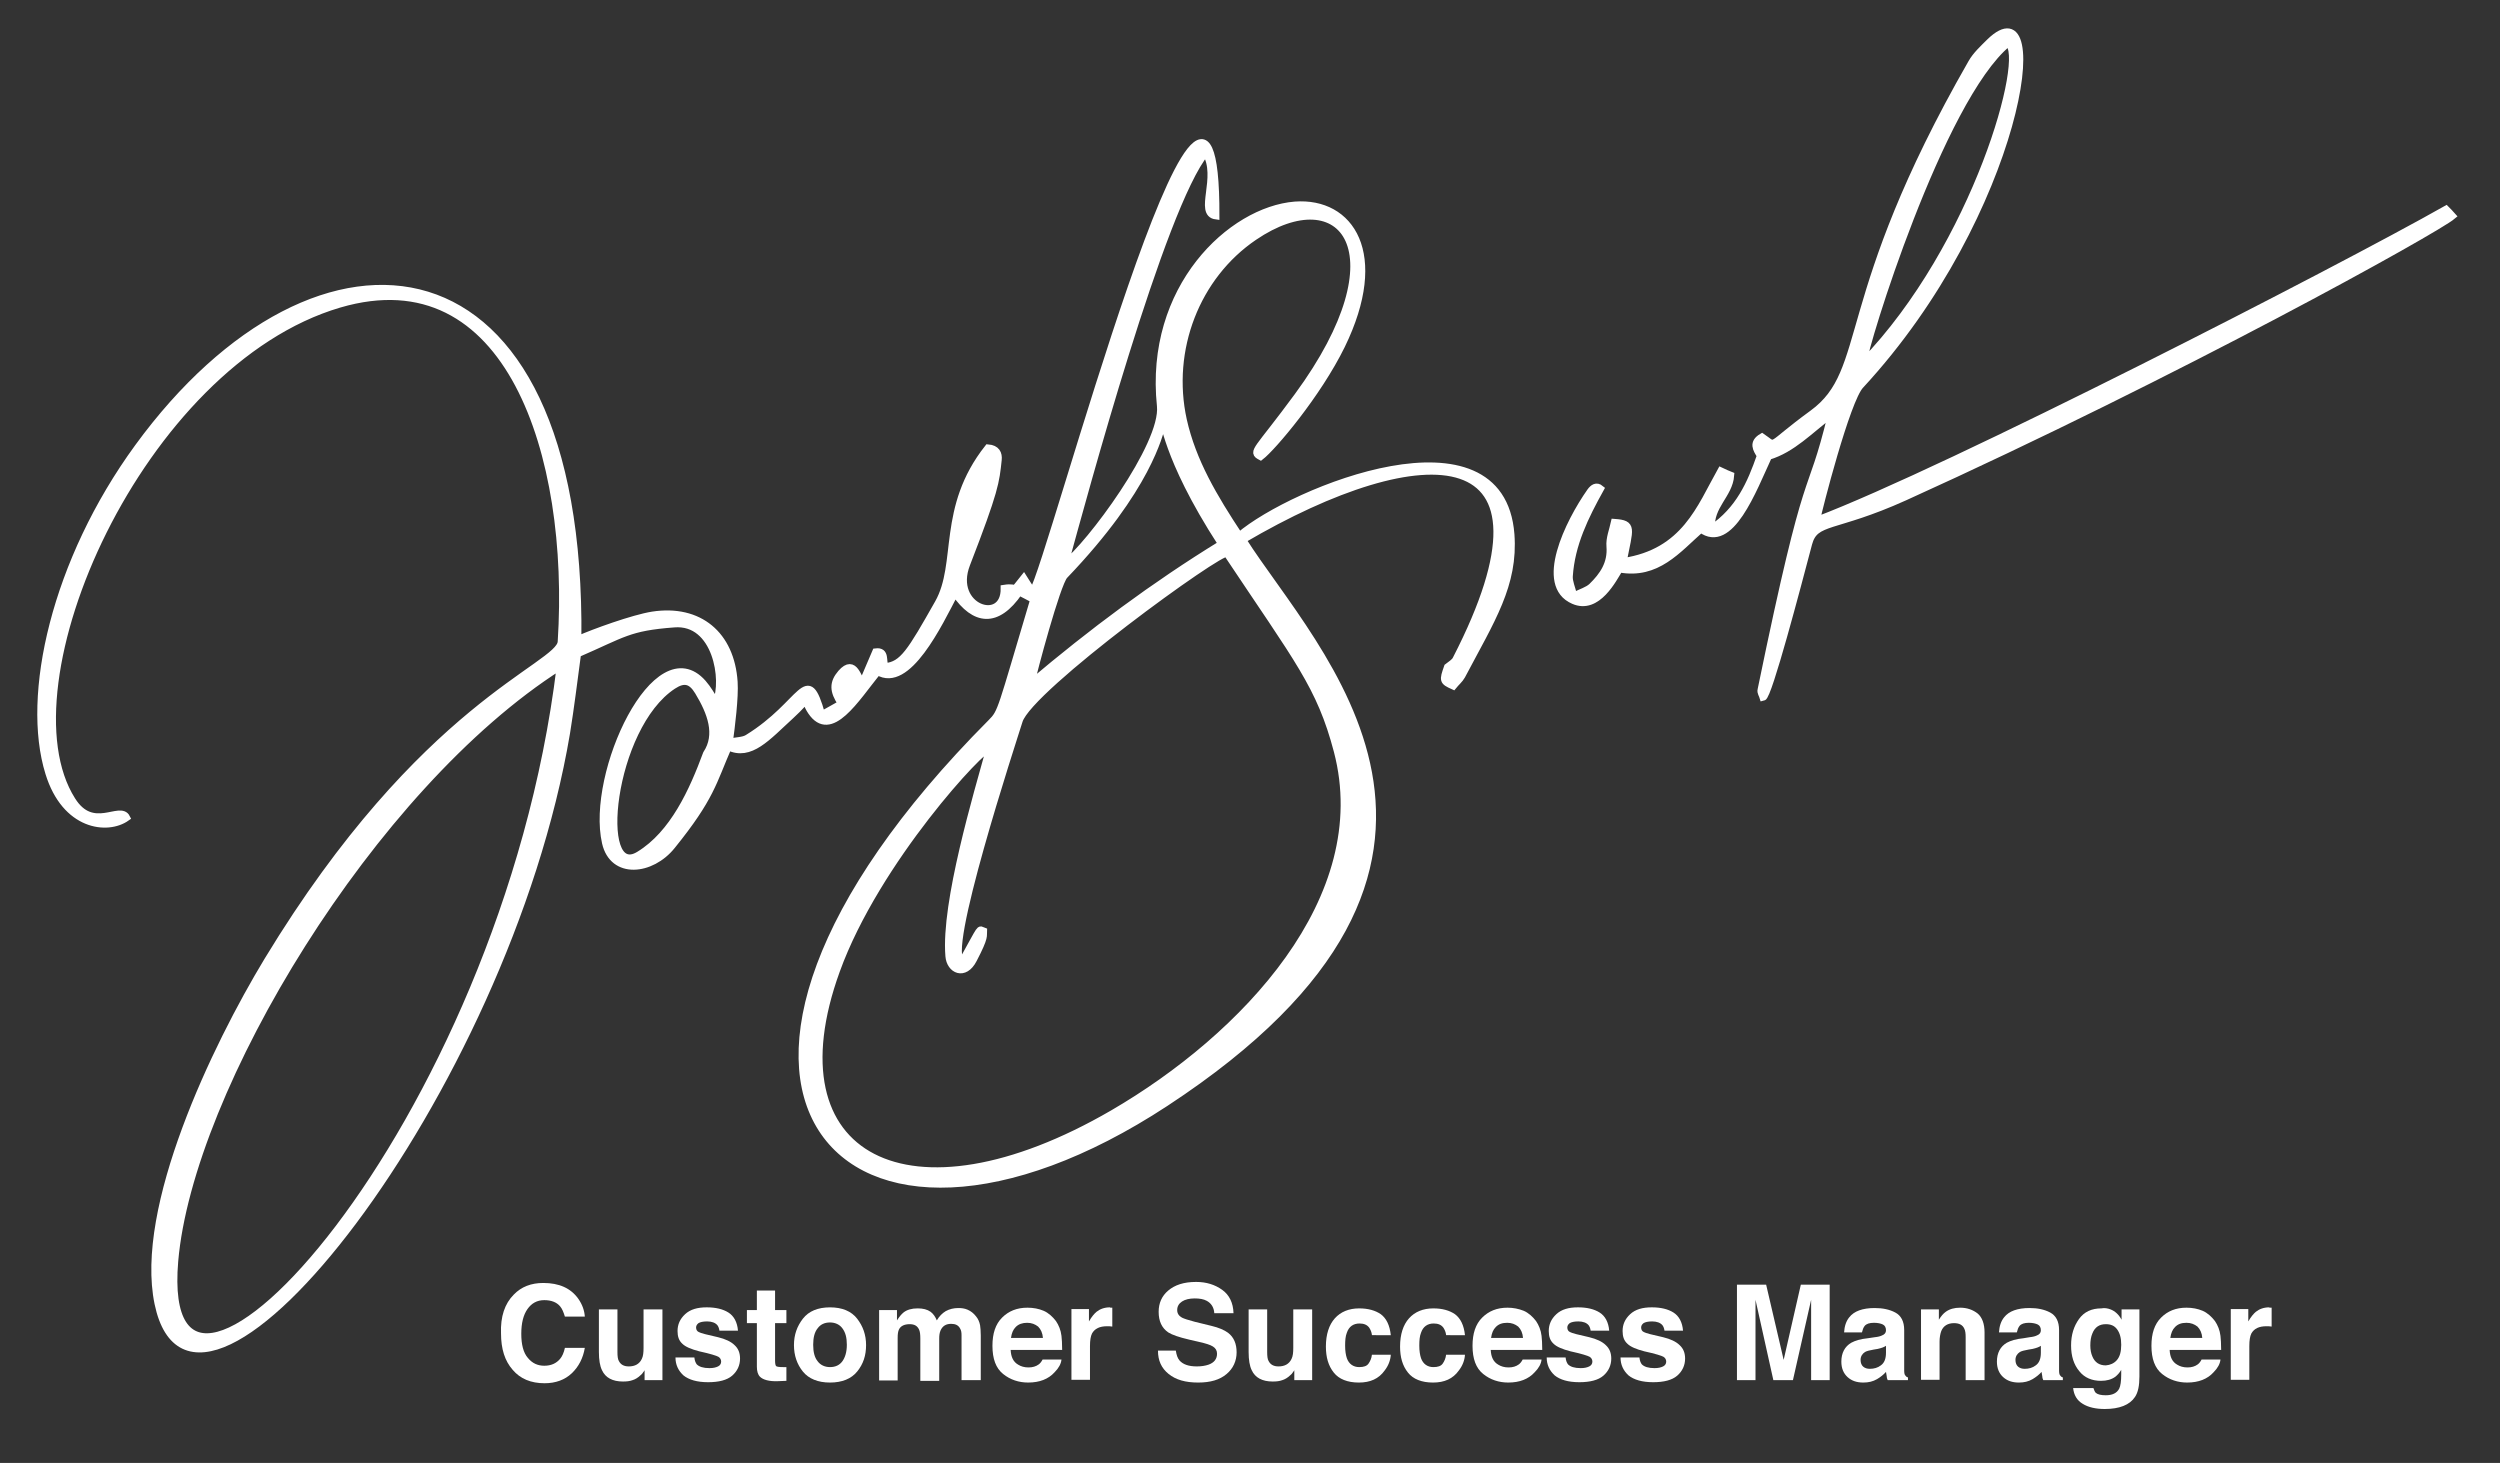 <?xml version="1.0" encoding="utf-8"?>
<!-- Generator: Adobe Illustrator 22.1.0, SVG Export Plug-In . SVG Version: 6.00 Build 0)  -->
<svg version="1.1" id="Layer_1" xmlns="http://www.w3.org/2000/svg" xmlns:xlink="http://www.w3.org/1999/xlink" x="0px" y="0px"
	 viewBox="0 0 728 426" style="enable-background:new 0 0 728 426;" xml:space="preserve">
<rect x="0" y="0" width="728" height="426" fill="#333333" stroke="none"/>
<style type="text/css">
	.st0{fill:#FFFFFF;stroke:#FFFFFF;stroke-width:2;stroke-miterlimit:10;}
	.st1{fill:#FFFFFF;}
</style>
<g>
	<g>
		<path class="st0" d="M36.9,238.1c-5.6,4-17.9,2.6-22.7-13c-7-22.5,1.7-61.6,26-94.9c52.4-71.8,129.4-65,128.1,56
			c4.7-2.1,16.1-6.2,21.7-7.1c13.6-2.1,22.9,5.7,23.8,19.5c0.3,4.4-0.8,13.2-1.4,17.5c2.2-0.5,4-0.4,5.3-1.2
			c16.4-10.1,17.2-22.4,21.6-6.8c2.2-1.2,3.9-2.2,5.7-3.2c-2.5-3.7-2.5-6.1-0.1-8.9c4.1-4.7,5,2.3,6.3,2.7c1.2-2.9,2.5-5.8,3.8-8.9
			c3.2-0.4,1.9,2.8,2.8,4.3c5.1-0.5,7.3-4.2,15.4-18.5c6.5-11.5,0.6-27.6,14.5-45.2c2.5,0.2,3.2,1.7,3,3.5
			c-0.7,6.5-0.8,8.7-9.2,30.4c-4.9,12.7,11.1,17.9,10.9,7c4.5-0.7,1.9,1.7,5.7-3c0.8,1.3,1.5,2.3,2.6,4
			c5.2-7.6,53.6-192.4,53.4-109.4c-5.4-0.7,1.3-11.3-3-18.4c-12.8,15.4-35.7,100.5-41,119.7c6.9-5.1,29-34.6,27.8-46
			c-3.6-34.4,20.6-57,39.2-58.5c16.2-1.2,26.6,14.2,13.6,40.9c-7,14.3-20.1,29.7-23.6,32.4c-2.8-1.5-1.1-1.5,10.8-17.7
			c30.9-42.1,12.9-63.7-12.7-46.3c-16.8,11.4-25.1,32.8-20.6,53.3c2.7,12.1,8.9,22.5,16.3,33.7c15.6-13.3,76.2-38,79.1-0.4
			c1.1,14.7-5.7,24.9-14.3,41.2c-0.6,1.1-1.7,2-2.5,3c-3.1-1.4-3.1-1.6-1.7-5.6c1-0.8,2.1-1.4,2.5-2.3c33.5-65.1-9.1-65.8-62.1-34.7
			c20.6,32.6,84.6,93.8-22.5,164c-93.9,61.6-156.3-4.8-50.8-110.8c3.1-3.1,2.7-3.3,12.4-35.8c-1.3-0.7-2.6-1.4-4.2-2.2
			c-6.5,9.5-13,8.6-18.7,0.3c-4.7,9-13.8,28.2-22.5,22.9c-6.4,7.9-13.7,20-19.4,11.6c-2.6-3.9,0-4.2-5.9,1.2
			c-6.9,6.3-11.8,12.2-18.2,9.1c-4.5,10.3-5,14.7-16.4,28.8c-6,7.5-17.2,8.7-19.4-0.9c-4.6-20.2,14.9-61.8,28.4-46.5
			c1.5,1.7,2.6,3.7,3.8,5.6c2.8-6.3,0.1-23.8-12.2-22.8c-13.3,1-14.7,2.9-28.1,8.7c-1.1,8.2-2,15.6-3.2,23
			c-17.7,105-108,218.7-119,166.2c-5.8-27.8,16.6-74.6,31.9-99.9c45.3-74.7,85-85.5,85.5-92.8c3.5-54.4-15.2-112.8-64.6-98.3
			C40.8,105.7-0.3,199.4,21,233C27,242.6,35,234.3,36.9,238.1z M288.2,217.9c-1.5-1-33,32.6-44.6,64.7
			c-19.9,54.8,21.1,76.1,80.5,41.6c38-22.1,76.6-62.5,65.3-105.5c-5-19-11.4-26.4-32.1-57.5c-1.2-1.7-57.6,39.2-60.5,48.7
			c-1.8,5.8-22.7,69.3-16.6,70c5.9-10.6,4.8-9.3,6.2-8.8c-0.1,1.4,0.7,1.4-2.9,8.3c-2.6,5.1-6.9,3.1-7.2-1
			C275,262.9,284.6,231,288.2,217.9z M163.1,194.1C108.2,229,55.2,317.2,50.9,367.2C44.9,437.5,146.7,328.9,163.1,194.1z
			 M300.3,198.9c17.5-14.8,35.7-28.4,55.4-40.5c-34.2-52.8,3.5-42.2-45.7,9.2C307.8,169.9,300.8,196.2,300.3,198.9z M205.7,219.5
			c3.7-5.6,1.3-12-2.4-18.1c-2-3.3-4.1-3.8-7.3-1.7c-18.3,12-22.7,57.1-9.9,49.2C196.1,242.8,201.7,230.3,205.7,219.5z M286.9,139.8
			c-0.6-0.2,0-1.6-4.6,12.7C282.9,152.7,282.2,154.1,286.9,139.8z M245.8,201.4c0.7,0.3,0.4,0.6,1.3-2.1
			C246.6,199,246.9,198.7,245.8,201.4z"/>
		<path class="st0" d="M529,151.5c38.1-14.4,152.2-73,183.3-90.6c0.6,0.6,1.2,1.2,1.9,2c-4.7,4-79.7,45.7-159.6,81.9
			c-20.6,9.3-26,6.5-27.9,13.5c-3.3,12.5-11.7,44.5-13.3,44.8c-0.2-0.7-0.8-1.5-0.6-2.2c14.4-70,13.9-53.1,20.5-80.3
			c-6.3,4.7-11.3,10.2-18.3,12.3c-4.5,9.7-11.1,27.6-19.7,21.2c-6.8,6-12.8,13.6-23.7,11.6c-1.7,2.7-6.4,12.3-13.4,9.2
			c-10.4-4.5-1.5-22.7,4.9-31.8c0.8-1.1,1.8-1.8,3-0.8c-4.5,8.1-8.5,16.2-9.1,25.5c-0.1,1.6,0.7,3.3,1.3,5.7c2.2-1.1,4-1.6,5.2-2.7
			c3.3-3.2,5.7-6.7,5.3-11.7c-0.2-2.3,0.8-4.7,1.3-7c5.6,0.4,4.5,1.6,2.6,11.4c17.9-2.7,22.4-15.7,28.4-26.4c1.3,0.6,2.1,1,2.9,1.3
			c-0.4,5.7-6.1,8.9-5.6,15.5c8-5.4,11.4-13.1,14.2-21.2c-1.2-1.9-2.4-3.8,0.5-5.5c4.6,3.1,1,3.2,14.7-6.8
			c17.3-12.6,6.7-33,46.3-102.1c1.3-2.3,3.4-4.2,5.3-6.1c18.4-17.9,8.8,49.8-37.6,100C537.8,116.3,529.5,148.7,529,151.5z
			 M584.7,12.6c-19.7,16.2-42,88.7-42.1,93C575.6,71.5,590.8,15.8,584.7,12.6z"/>
	</g>
	<g>
		<path class="st1" d="M149.6,377c2.2-2.3,5.1-3.4,8.6-3.4c4.6,0,8,1.5,10.2,4.6c1.2,1.7,1.8,3.5,1.9,5.2h-5.8
			c-0.4-1.3-0.8-2.3-1.4-3c-1-1.2-2.6-1.8-4.6-1.8c-2.1,0-3.7,0.9-4.9,2.6c-1.2,1.7-1.8,4.1-1.8,7.2c0,3.1,0.6,5.5,1.9,7
			c1.3,1.6,2.9,2.3,4.8,2.3c2,0,3.5-0.7,4.6-2c0.6-0.7,1.1-1.8,1.4-3.2h5.8c-0.5,3-1.8,5.5-3.8,7.4c-2,1.9-4.7,2.9-7.9,2.9
			c-4,0-7.1-1.3-9.3-3.9c-2.3-2.6-3.4-6.1-3.4-10.6C145.7,383.4,147,379.6,149.6,377z"/>
		<path class="st1" d="M179.8,381.3v12.4c0,1.2,0.1,2.1,0.4,2.6c0.5,1,1.4,1.6,2.9,1.6c1.8,0,3.1-0.7,3.8-2.2
			c0.4-0.8,0.5-1.9,0.5-3.2v-11.2h5.5v20.6h-5.2V399c0,0.1-0.2,0.3-0.4,0.6c-0.2,0.3-0.4,0.6-0.7,0.8c-0.8,0.8-1.7,1.3-2.4,1.5
			c-0.8,0.3-1.7,0.4-2.8,0.4c-3,0-5.1-1.1-6.1-3.3c-0.6-1.2-0.9-3-0.9-5.3v-12.4H179.8z"/>
		<path class="st1" d="M202.2,395.3c0.1,1,0.4,1.6,0.7,2c0.7,0.7,1.9,1.1,3.7,1.1c1.1,0,1.9-0.2,2.5-0.5c0.6-0.3,0.9-0.8,0.9-1.4
			c0-0.6-0.3-1.1-0.8-1.4c-0.5-0.3-2.4-0.9-5.6-1.6c-2.3-0.6-4-1.3-4.9-2.2c-1-0.9-1.4-2.1-1.4-3.7c0-1.9,0.7-3.5,2.2-4.9
			s3.6-2,6.3-2c2.6,0,4.7,0.5,6.3,1.5s2.6,2.8,2.8,5.3h-5.4c-0.1-0.7-0.3-1.2-0.6-1.6c-0.6-0.7-1.6-1.1-3-1.1c-1.2,0-2,0.2-2.5,0.5
			c-0.5,0.4-0.7,0.8-0.7,1.3c0,0.6,0.3,1.1,0.8,1.3c0.5,0.3,2.4,0.8,5.6,1.5c2.1,0.5,3.8,1.3,4.8,2.3c1.1,1,1.6,2.3,1.6,3.9
			c0,2-0.8,3.7-2.3,5s-3.9,1.9-7,1.9c-3.2,0-5.6-0.7-7.2-2c-1.5-1.4-2.3-3.1-2.3-5.2H202.2z"/>
		<path class="st1" d="M217.5,385.3v-3.8h2.9v-5.7h5.3v5.7h3.3v3.8h-3.3v10.9c0,0.8,0.1,1.4,0.3,1.6c0.2,0.2,0.9,0.3,2,0.3
			c0.2,0,0.3,0,0.5,0s0.4,0,0.5,0v4l-2.5,0.1c-2.5,0.1-4.3-0.4-5.2-1.3c-0.6-0.6-0.9-1.6-0.9-2.9v-12.7H217.5z"/>
		<path class="st1" d="M249.6,399.4c-1.7,2.1-4.4,3.2-7.9,3.2s-6.2-1.1-7.9-3.2c-1.7-2.1-2.6-4.7-2.6-7.7c0-3,0.9-5.5,2.6-7.7
			c1.7-2.2,4.4-3.3,7.9-3.3s6.2,1.1,7.9,3.3c1.7,2.2,2.6,4.7,2.6,7.7C252.2,394.7,251.4,397.2,249.6,399.4z M245.3,396.4
			c0.8-1.1,1.3-2.7,1.3-4.8c0-2.1-0.4-3.6-1.3-4.8c-0.8-1.1-2.1-1.7-3.6-1.7c-1.6,0-2.8,0.6-3.6,1.7c-0.9,1.1-1.3,2.7-1.3,4.8
			c0,2.1,0.4,3.7,1.3,4.8c0.8,1.1,2.1,1.7,3.6,1.7C243.3,398.1,244.5,397.5,245.3,396.4z"/>
		<path class="st1" d="M281.8,381.4c0.9,0.4,1.7,1,2.4,1.9c0.6,0.7,1,1.6,1.2,2.6c0.1,0.7,0.2,1.7,0.2,3l0,13H280v-13.1
			c0-0.8-0.1-1.4-0.4-1.9c-0.5-1-1.4-1.4-2.6-1.4c-1.5,0-2.5,0.6-3.1,1.9c-0.3,0.7-0.4,1.4-0.4,2.4v12.3H268v-12.3
			c0-1.2-0.1-2.1-0.4-2.7c-0.5-1-1.3-1.5-2.7-1.5c-1.5,0-2.6,0.5-3.1,1.5c-0.3,0.6-0.4,1.4-0.4,2.5v12.4H256v-20.5h5.2v3
			c0.7-1.1,1.3-1.8,1.9-2.3c1-0.8,2.4-1.2,4.1-1.2c1.6,0,2.8,0.3,3.8,1c0.8,0.6,1.4,1.5,1.8,2.5c0.7-1.2,1.6-2.1,2.6-2.7
			c1.1-0.6,2.3-0.9,3.7-0.9C280,380.9,280.9,381,281.8,381.4z"/>
		<path class="st1" d="M303.9,381.7c1.4,0.6,2.6,1.7,3.6,3c0.8,1.2,1.4,2.6,1.6,4.3c0.1,0.9,0.2,2.3,0.2,4.1h-15
			c0.1,2.1,0.8,3.5,2.2,4.3c0.8,0.5,1.8,0.8,3,0.8c1.2,0,2.2-0.3,3-0.9c0.4-0.3,0.8-0.8,1.1-1.4h5.5c-0.1,1.2-0.8,2.5-2,3.7
			c-1.8,2-4.4,3-7.7,3c-2.7,0-5.2-0.8-7.3-2.5c-2.1-1.7-3.1-4.4-3.1-8.2c0-3.6,0.9-6.3,2.8-8.2s4.3-2.9,7.4-2.9
			C300.9,380.8,302.5,381.1,303.9,381.7z M295.8,386.4c-0.8,0.8-1.2,1.8-1.4,3.2h9.3c-0.1-1.4-0.6-2.5-1.4-3.3
			c-0.9-0.7-1.9-1.1-3.2-1.1C297.7,385.2,296.6,385.6,295.8,386.4z"/>
		<path class="st1" d="M323.4,380.8c0.1,0,0.2,0,0.5,0v5.5c-0.3,0-0.6-0.1-0.9-0.1c-0.3,0-0.5,0-0.6,0c-2.2,0-3.6,0.7-4.4,2.1
			c-0.4,0.8-0.6,2-0.6,3.7v9.8h-5.4v-20.6h5.1v3.6c0.8-1.4,1.6-2.3,2.2-2.8c1-0.8,2.3-1.3,3.9-1.3
			C323.3,380.8,323.4,380.8,323.4,380.8z"/>
		<path class="st1" d="M342.4,393.3c0.2,1.3,0.5,2.2,1.1,2.9c1,1.1,2.6,1.7,5,1.7c1.4,0,2.5-0.2,3.4-0.5c1.7-0.6,2.5-1.7,2.5-3.2
			c0-0.9-0.4-1.6-1.2-2.1c-0.8-0.5-2.1-0.9-3.9-1.3l-3-0.7c-3-0.7-5-1.4-6.1-2.1c-1.9-1.3-2.8-3.3-2.8-6c0-2.5,0.9-4.6,2.8-6.2
			s4.5-2.5,8.1-2.5c3,0,5.5,0.8,7.6,2.3s3.2,3.8,3.3,6.8h-5.6c-0.1-1.7-0.9-2.9-2.2-3.6c-0.9-0.5-2.1-0.7-3.5-0.7
			c-1.5,0-2.8,0.3-3.7,0.9c-0.9,0.6-1.4,1.4-1.4,2.5c0,1,0.5,1.7,1.4,2.2c0.6,0.3,1.8,0.7,3.7,1.2l4.9,1.2c2.1,0.5,3.7,1.2,4.8,2
			c1.7,1.3,2.5,3.2,2.5,5.7c0,2.5-1,4.7-2.9,6.3c-2,1.7-4.7,2.5-8.3,2.5c-3.7,0-6.5-0.8-8.6-2.5c-2.1-1.7-3.1-3.9-3.1-6.8H342.4z"/>
		<path class="st1" d="M369,381.3v12.4c0,1.2,0.1,2.1,0.4,2.6c0.5,1,1.4,1.6,2.9,1.6c1.8,0,3.1-0.7,3.8-2.2c0.4-0.8,0.5-1.9,0.5-3.2
			v-11.2h5.5v20.6h-5.2V399c0,0.1-0.2,0.3-0.4,0.6c-0.2,0.3-0.4,0.6-0.7,0.8c-0.8,0.8-1.7,1.3-2.4,1.5c-0.8,0.3-1.7,0.4-2.8,0.4
			c-3,0-5.1-1.1-6.1-3.3c-0.6-1.2-0.9-3-0.9-5.3v-12.4H369z"/>
		<path class="st1" d="M399.5,388.7c-0.1-0.8-0.4-1.5-0.8-2.1c-0.6-0.8-1.5-1.2-2.8-1.2c-1.8,0-3.1,0.9-3.7,2.7
			c-0.4,1-0.5,2.2-0.5,3.8c0,1.5,0.2,2.7,0.5,3.6c0.6,1.7,1.9,2.6,3.6,2.6c1.3,0,2.2-0.3,2.7-1c0.5-0.7,0.9-1.6,1-2.6h5.5
			c-0.1,1.6-0.7,3.2-1.8,4.6c-1.7,2.4-4.2,3.5-7.5,3.5c-3.3,0-5.8-1-7.3-2.9c-1.6-2-2.3-4.5-2.3-7.6c0-3.5,0.9-6.3,2.6-8.2
			s4.1-2.9,7.1-2.9c2.6,0,4.7,0.6,6.3,1.7c1.6,1.2,2.6,3.2,2.9,6.1H399.5z"/>
		<path class="st1" d="M421.1,388.7c-0.1-0.8-0.4-1.5-0.8-2.1c-0.6-0.8-1.5-1.2-2.8-1.2c-1.8,0-3.1,0.9-3.7,2.7
			c-0.4,1-0.5,2.2-0.5,3.8c0,1.5,0.2,2.7,0.5,3.6c0.6,1.7,1.9,2.6,3.6,2.6c1.3,0,2.2-0.3,2.7-1c0.5-0.7,0.9-1.6,1-2.6h5.5
			c-0.1,1.6-0.7,3.2-1.8,4.6c-1.7,2.4-4.2,3.5-7.5,3.5c-3.3,0-5.8-1-7.3-2.9c-1.6-2-2.3-4.5-2.3-7.6c0-3.5,0.9-6.3,2.6-8.2
			s4.1-2.9,7.1-2.9c2.6,0,4.7,0.6,6.3,1.7c1.6,1.2,2.6,3.2,2.9,6.1H421.1z"/>
		<path class="st1" d="M443.7,381.7c1.4,0.6,2.6,1.7,3.6,3c0.8,1.2,1.4,2.6,1.6,4.3c0.1,0.9,0.2,2.3,0.2,4.1h-15
			c0.1,2.1,0.8,3.5,2.2,4.3c0.8,0.5,1.8,0.8,3,0.8c1.2,0,2.2-0.3,3-0.9c0.4-0.3,0.8-0.8,1.1-1.4h5.5c-0.1,1.2-0.8,2.5-2,3.7
			c-1.8,2-4.4,3-7.7,3c-2.7,0-5.2-0.8-7.3-2.5c-2.1-1.7-3.1-4.4-3.1-8.2c0-3.6,0.9-6.3,2.8-8.2s4.3-2.9,7.4-2.9
			C440.6,380.8,442.2,381.1,443.7,381.7z M435.6,386.4c-0.8,0.8-1.2,1.8-1.4,3.2h9.3c-0.1-1.4-0.6-2.5-1.4-3.3
			c-0.9-0.7-1.9-1.1-3.2-1.1C437.4,385.2,436.4,385.6,435.6,386.4z"/>
		<path class="st1" d="M455.9,395.3c0.1,1,0.4,1.6,0.7,2c0.7,0.7,1.9,1.1,3.7,1.1c1.1,0,1.9-0.2,2.5-0.5c0.6-0.3,0.9-0.8,0.9-1.4
			c0-0.6-0.3-1.1-0.8-1.4c-0.5-0.3-2.4-0.9-5.6-1.6c-2.3-0.6-4-1.3-4.9-2.2c-1-0.9-1.4-2.1-1.4-3.7c0-1.9,0.7-3.5,2.2-4.9
			s3.6-2,6.3-2c2.6,0,4.7,0.5,6.3,1.5s2.6,2.8,2.8,5.3h-5.4c-0.1-0.7-0.3-1.2-0.6-1.6c-0.6-0.7-1.6-1.1-3-1.1c-1.2,0-2,0.2-2.5,0.5
			c-0.5,0.4-0.7,0.8-0.7,1.3c0,0.6,0.3,1.1,0.8,1.3c0.5,0.3,2.4,0.8,5.6,1.5c2.1,0.5,3.8,1.3,4.8,2.3c1.1,1,1.6,2.3,1.6,3.9
			c0,2-0.8,3.7-2.3,5s-3.9,1.9-7,1.9c-3.2,0-5.6-0.7-7.2-2c-1.5-1.4-2.3-3.1-2.3-5.2H455.9z"/>
		<path class="st1" d="M477.4,395.3c0.1,1,0.4,1.6,0.7,2c0.7,0.7,1.9,1.1,3.7,1.1c1.1,0,1.9-0.2,2.5-0.5c0.6-0.3,0.9-0.8,0.9-1.4
			c0-0.6-0.3-1.1-0.8-1.4c-0.5-0.3-2.4-0.9-5.6-1.6c-2.3-0.6-4-1.3-4.9-2.2c-1-0.9-1.4-2.1-1.4-3.7c0-1.9,0.7-3.5,2.2-4.9
			s3.6-2,6.3-2c2.6,0,4.7,0.5,6.3,1.5s2.6,2.8,2.8,5.3h-5.4c-0.1-0.7-0.3-1.2-0.6-1.6c-0.6-0.7-1.6-1.1-3-1.1c-1.2,0-2,0.2-2.5,0.5
			c-0.5,0.4-0.7,0.8-0.7,1.3c0,0.6,0.3,1.1,0.8,1.3c0.5,0.3,2.4,0.8,5.6,1.5c2.1,0.5,3.8,1.3,4.8,2.3c1.1,1,1.6,2.3,1.6,3.9
			c0,2-0.8,3.7-2.3,5s-3.9,1.9-7,1.9c-3.2,0-5.6-0.7-7.2-2c-1.5-1.4-2.3-3.1-2.3-5.2H477.4z"/>
		<path class="st1" d="M524.4,374.1h8.4v27.8h-5.4v-18.8c0-0.5,0-1.3,0-2.3s0-1.7,0-2.3l-5.3,23.4h-5.7l-5.2-23.4c0,0.5,0,1.3,0,2.3
			c0,1,0,1.7,0,2.3v18.8h-5.4v-27.8h8.5l5.1,21.9L524.4,374.1z"/>
		<path class="st1" d="M545.9,389.4c1-0.1,1.7-0.3,2.1-0.5c0.8-0.3,1.2-0.8,1.2-1.5c0-0.8-0.3-1.4-0.9-1.7c-0.6-0.3-1.5-0.5-2.6-0.5
			c-1.3,0-2.2,0.3-2.7,0.9c-0.4,0.5-0.6,1.1-0.8,1.9H537c0.1-1.8,0.6-3.3,1.5-4.4c1.4-1.8,3.9-2.7,7.4-2.7c2.3,0,4.3,0.4,6,1.3
			s2.6,2.6,2.6,5.1v9.4c0,0.7,0,1.4,0,2.4c0,0.7,0.1,1.2,0.3,1.4c0.2,0.3,0.4,0.5,0.8,0.6v0.8h-5.9c-0.2-0.4-0.3-0.8-0.3-1.2
			c-0.1-0.4-0.1-0.8-0.2-1.2c-0.7,0.8-1.6,1.5-2.6,2.1c-1.2,0.7-2.5,1-4,1c-1.9,0-3.4-0.5-4.6-1.6c-1.2-1.1-1.8-2.6-1.8-4.5
			c0-2.5,1-4.4,2.9-5.5c1.1-0.6,2.7-1.1,4.8-1.3L545.9,389.4z M549.2,391.9c-0.3,0.2-0.7,0.4-1,0.5c-0.4,0.1-0.8,0.3-1.4,0.4
			l-1.2,0.2c-1.1,0.2-2,0.4-2.5,0.7c-0.8,0.5-1.3,1.3-1.3,2.3c0,0.9,0.3,1.6,0.8,2c0.5,0.4,1.1,0.6,1.9,0.6c1.2,0,2.3-0.3,3.2-1
			c1-0.7,1.5-1.9,1.5-3.7V391.9z"/>
		<path class="st1" d="M575.9,382.5c1.3,1.1,2,3,2,5.5v13.9h-5.5v-12.5c0-1.1-0.1-1.9-0.4-2.5c-0.5-1.1-1.5-1.6-3-1.6
			c-1.8,0-3.1,0.8-3.7,2.3c-0.3,0.8-0.5,1.9-0.5,3.1v11.1h-5.4v-20.5h5.2v3c0.7-1.1,1.3-1.8,2-2.3c1.1-0.8,2.5-1.2,4.2-1.2
			C572.8,380.8,574.5,381.4,575.9,382.5z"/>
		<path class="st1" d="M591,389.4c1-0.1,1.7-0.3,2.1-0.5c0.8-0.3,1.2-0.8,1.2-1.5c0-0.8-0.3-1.4-0.9-1.7c-0.6-0.3-1.5-0.5-2.6-0.5
			c-1.3,0-2.2,0.3-2.7,0.9c-0.4,0.5-0.6,1.1-0.8,1.9h-5.2c0.1-1.8,0.6-3.3,1.5-4.4c1.4-1.8,3.9-2.7,7.4-2.7c2.3,0,4.3,0.4,6,1.3
			s2.6,2.6,2.6,5.1v9.4c0,0.7,0,1.4,0,2.4c0,0.7,0.1,1.2,0.3,1.4c0.2,0.3,0.4,0.5,0.8,0.6v0.8H595c-0.2-0.4-0.3-0.8-0.3-1.2
			c-0.1-0.4-0.1-0.8-0.2-1.2c-0.7,0.8-1.6,1.5-2.6,2.1c-1.2,0.7-2.5,1-4,1c-1.9,0-3.4-0.5-4.6-1.6c-1.2-1.1-1.8-2.6-1.8-4.5
			c0-2.5,1-4.4,2.9-5.5c1.1-0.6,2.7-1.1,4.8-1.3L591,389.4z M594.3,391.9c-0.3,0.2-0.7,0.4-1,0.5c-0.4,0.1-0.8,0.3-1.4,0.4l-1.2,0.2
			c-1.1,0.2-2,0.4-2.5,0.7c-0.8,0.5-1.3,1.3-1.3,2.3c0,0.9,0.3,1.6,0.8,2c0.5,0.4,1.1,0.6,1.9,0.6c1.2,0,2.3-0.3,3.2-1
			c1-0.7,1.5-1.9,1.5-3.7V391.9z"/>
		<path class="st1" d="M614.6,381.3c1.3,0.5,2.4,1.5,3.2,3v-3h5.2v19.5c0,2.7-0.4,4.7-1.3,6c-1.5,2.3-4.5,3.5-8.8,3.5
			c-2.6,0-4.8-0.5-6.4-1.5c-1.7-1-2.6-2.6-2.8-4.6h5.9c0.2,0.6,0.4,1.1,0.7,1.4c0.6,0.5,1.6,0.7,2.9,0.7c1.9,0,3.2-0.6,3.9-1.9
			c0.4-0.8,0.6-2.2,0.6-4.2v-1.3c-0.5,0.9-1.1,1.5-1.7,2c-1.1,0.8-2.5,1.2-4.2,1.2c-2.6,0-4.8-0.9-6.3-2.8c-1.6-1.9-2.4-4.4-2.4-7.5
			c0-3.1,0.8-5.6,2.3-7.7c1.5-2.1,3.7-3.1,6.5-3.1C612.9,380.8,613.8,381,614.6,381.3z M616.4,396.1c0.9-1,1.3-2.5,1.3-4.5
			c0-2-0.4-3.4-1.2-4.5s-1.9-1.5-3.3-1.5c-1.9,0-3.2,0.9-3.9,2.7c-0.4,0.9-0.6,2.1-0.6,3.5c0,1.2,0.2,2.3,0.6,3.2
			c0.7,1.7,2,2.6,3.9,2.6C614.5,397.5,615.6,397,616.4,396.1z"/>
		<path class="st1" d="M641.4,381.7c1.4,0.6,2.6,1.7,3.6,3c0.8,1.2,1.4,2.6,1.6,4.3c0.1,0.9,0.2,2.3,0.2,4.1h-15
			c0.1,2.1,0.8,3.5,2.2,4.3c0.8,0.5,1.8,0.8,3,0.8c1.2,0,2.2-0.3,3-0.9c0.4-0.3,0.8-0.8,1.1-1.4h5.5c-0.1,1.2-0.8,2.5-2,3.7
			c-1.8,2-4.4,3-7.7,3c-2.7,0-5.2-0.8-7.3-2.5c-2.1-1.7-3.1-4.4-3.1-8.2c0-3.6,0.9-6.3,2.8-8.2s4.3-2.9,7.4-2.9
			C638.4,380.8,640,381.1,641.4,381.7z M633.4,386.4c-0.8,0.8-1.2,1.8-1.4,3.2h9.3c-0.1-1.4-0.6-2.5-1.4-3.3
			c-0.9-0.7-1.9-1.1-3.2-1.1C635.2,385.2,634.2,385.6,633.4,386.4z"/>
		<path class="st1" d="M661,380.8c0.1,0,0.2,0,0.5,0v5.5c-0.3,0-0.6-0.1-0.9-0.1c-0.3,0-0.5,0-0.6,0c-2.2,0-3.6,0.7-4.4,2.1
			c-0.4,0.8-0.6,2-0.6,3.7v9.8h-5.4v-20.6h5.1v3.6c0.8-1.4,1.6-2.3,2.2-2.8c1-0.8,2.3-1.3,3.9-1.3
			C660.8,380.8,660.9,380.8,661,380.8z"/>
	</g>
</g>
</svg>
